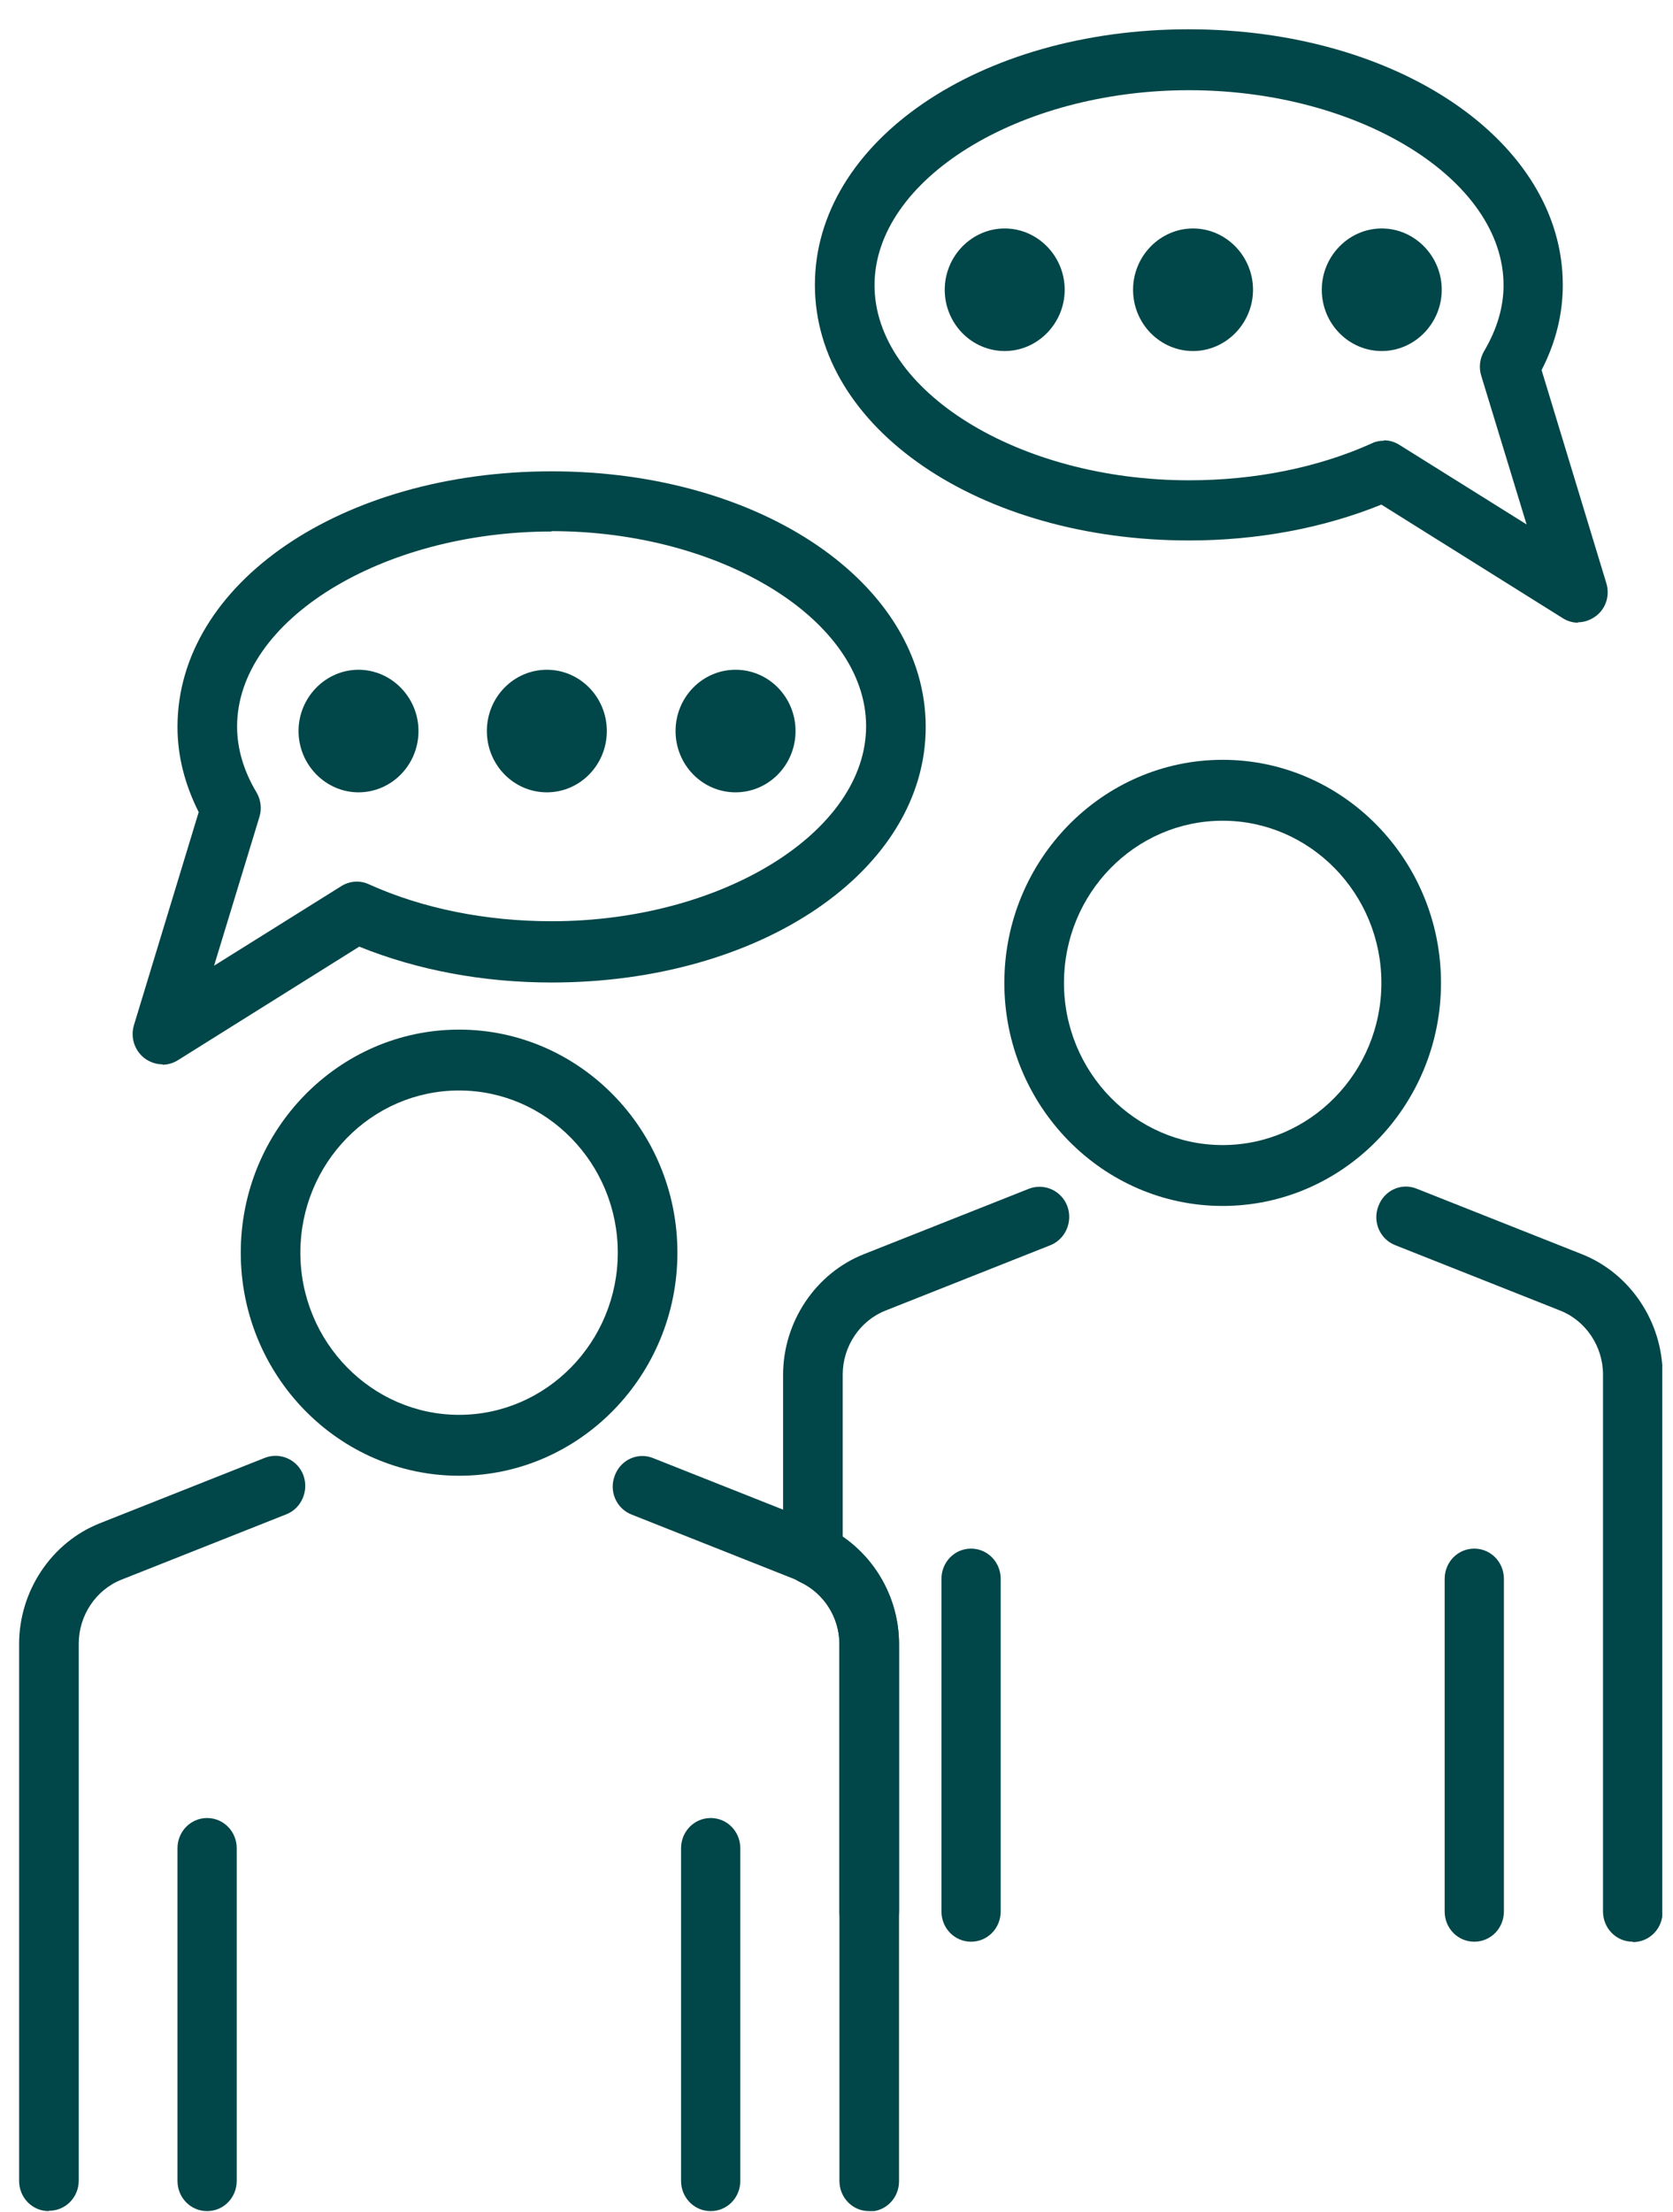 <svg xmlns="http://www.w3.org/2000/svg" width="56" height="74" viewBox="0 0 56 74" fill="none"><g clip-path="url(#clip0_184_135)"><path d="M15.367 49.376C11.339 49.376 8.059 46.026 8.059 41.912C8.059 37.799 11.339 34.449 15.367 34.449C19.394 34.449 22.675 37.799 22.675 41.912C22.675 46.026 19.394 49.376 15.367 49.376V49.376ZM15.367 36.486C12.429 36.486 10.054 38.924 10.054 41.912C10.054 44.9 12.441 47.338 15.367 47.338C18.292 47.338 20.679 44.9 20.679 41.912C20.679 38.924 18.292 36.486 15.367 36.486V36.486Z" fill="#014648"></path><path d="M1.632 73.98C1.081 73.98 0.64 73.53 0.64 72.968V55.002C0.64 53.227 1.73 51.601 3.346 50.964L8.867 48.776C9.381 48.576 9.956 48.839 10.152 49.351C10.348 49.876 10.091 50.464 9.589 50.664L4.068 52.852C3.211 53.189 2.636 54.052 2.636 54.989V72.955C2.636 73.518 2.195 73.968 1.644 73.968L1.632 73.98Z" fill="#014648"></path><path d="M29.089 73.98C28.538 73.98 28.098 73.53 28.098 72.968V55.002C28.098 54.064 27.522 53.202 26.665 52.864L21.145 50.676C20.63 50.476 20.373 49.889 20.581 49.364C20.777 48.839 21.353 48.576 21.867 48.788L27.387 50.976C29.003 51.614 30.093 53.239 30.093 55.015V72.98C30.093 73.543 29.652 73.993 29.101 73.993L29.089 73.98Z" fill="#014648"></path><path d="M6.932 73.98C6.382 73.98 5.941 73.53 5.941 72.968V61.841C5.941 61.278 6.382 60.828 6.932 60.828C7.483 60.828 7.924 61.278 7.924 61.841V72.968C7.924 73.53 7.483 73.98 6.932 73.98V73.98Z" fill="#014648"></path><path d="M23.789 73.98C23.238 73.98 22.797 73.53 22.797 72.968V61.841C22.797 61.278 23.238 60.828 23.789 60.828C24.34 60.828 24.78 61.278 24.78 61.841V72.968C24.78 73.53 24.34 73.98 23.789 73.98Z" fill="#014648"></path><path d="M40.926 40.349C36.899 40.349 33.618 36.999 33.618 32.886C33.618 28.773 36.899 25.422 40.926 25.422C44.954 25.422 48.234 28.773 48.234 32.886C48.234 36.999 44.954 40.349 40.926 40.349ZM40.926 27.46C37.989 27.46 35.614 29.898 35.614 32.886C35.614 35.874 38.001 38.312 40.926 38.312C43.852 38.312 46.239 35.874 46.239 32.886C46.239 29.898 43.852 27.46 40.926 27.46Z" fill="#014648"></path><path d="M32.504 64.966C31.953 64.966 31.513 64.516 31.513 63.953V52.827C31.513 52.264 31.953 51.814 32.504 51.814C33.055 51.814 33.496 52.264 33.496 52.827V63.953C33.496 64.516 33.055 64.966 32.504 64.966Z" fill="#014648"></path><path d="M49.348 64.966C48.797 64.966 48.357 64.516 48.357 63.953V52.827C48.357 52.264 48.797 51.814 49.348 51.814C49.899 51.814 50.34 52.264 50.34 52.827V63.953C50.34 64.516 49.899 64.966 49.348 64.966Z" fill="#014648"></path><path d="M29.089 64.966C28.538 64.966 28.098 64.516 28.098 63.954V55.015C28.098 54.127 27.583 53.314 26.788 52.939C26.433 52.777 26.212 52.414 26.212 52.014V46.001C26.212 44.225 27.302 42.6 28.918 41.962L34.438 39.775C34.953 39.574 35.528 39.837 35.724 40.35C35.92 40.875 35.663 41.462 35.161 41.662L29.64 43.85C28.783 44.188 28.208 45.05 28.208 45.988V51.414C29.371 52.214 30.093 53.552 30.093 55.002V63.941C30.093 64.504 29.652 64.954 29.101 64.954L29.089 64.966Z" fill="#014648"></path><path d="M54.649 64.966C54.098 64.966 53.657 64.516 53.657 63.953V45.988C53.657 45.05 53.082 44.188 52.225 43.85L46.704 41.662C46.19 41.462 45.933 40.874 46.141 40.349C46.337 39.824 46.912 39.562 47.426 39.774L52.947 41.962C54.563 42.6 55.653 44.225 55.653 46V63.966C55.653 64.529 55.212 64.979 54.661 64.979L54.649 64.966Z" fill="#014648"></path><path d="M5.439 35.611C5.219 35.611 5.011 35.536 4.827 35.399C4.496 35.136 4.362 34.699 4.484 34.298L6.651 27.172C6.186 26.247 5.941 25.297 5.941 24.322C5.941 19.521 11.437 15.77 18.464 15.77C25.49 15.77 30.986 19.533 30.986 24.322C30.986 29.11 25.49 32.873 18.464 32.873C16.175 32.873 13.971 32.461 12.025 31.673L5.953 35.474C5.794 35.574 5.61 35.624 5.439 35.624V35.611ZM18.464 17.783C12.759 17.783 7.936 20.771 7.936 24.309C7.936 25.047 8.157 25.797 8.585 26.51C8.732 26.76 8.769 27.06 8.683 27.335L7.165 32.311L11.425 29.648C11.707 29.473 12.049 29.448 12.343 29.585C14.143 30.398 16.26 30.823 18.464 30.823C24.168 30.823 28.991 27.835 28.991 24.297C28.991 20.759 24.168 17.771 18.464 17.771V17.783Z" fill="#014648"></path><path d="M18.305 26.51C19.413 26.51 20.312 25.592 20.312 24.459C20.312 23.327 19.413 22.409 18.305 22.409C17.196 22.409 16.297 23.327 16.297 24.459C16.297 25.592 17.196 26.51 18.305 26.51Z" fill="#014648"></path><path d="M24.621 26.51C25.73 26.51 26.629 25.592 26.629 24.459C26.629 23.327 25.73 22.409 24.621 22.409C23.512 22.409 22.613 23.327 22.613 24.459C22.613 25.592 23.512 26.51 24.621 26.51Z" fill="#014648"></path><path d="M14.008 24.459C14.008 25.597 13.102 26.51 12 26.51C10.899 26.51 9.993 25.584 9.993 24.459C9.993 23.334 10.899 22.409 12 22.409C13.102 22.409 14.008 23.334 14.008 24.459Z" fill="#014648"></path><path d="M52.825 20.834C52.641 20.834 52.47 20.784 52.311 20.684L46.239 16.883C44.293 17.671 42.089 18.083 39.8 18.083C32.786 18.083 27.277 14.32 27.277 9.532C27.277 4.743 32.774 0.98 39.788 0.98C46.802 0.98 52.311 4.743 52.311 9.532C52.311 10.507 52.078 11.457 51.601 12.382L53.767 19.508C53.89 19.909 53.767 20.346 53.425 20.609C53.241 20.746 53.033 20.821 52.813 20.821L52.825 20.834ZM46.325 14.733C46.508 14.733 46.68 14.783 46.839 14.883L51.099 17.546L49.581 12.57C49.495 12.295 49.532 11.995 49.679 11.745C50.107 11.019 50.328 10.282 50.328 9.544C50.328 6.006 45.505 3.018 39.8 3.018C34.096 3.018 29.273 6.006 29.273 9.544C29.273 13.082 34.096 16.07 39.8 16.07C42.004 16.07 44.121 15.645 45.921 14.833C46.043 14.77 46.19 14.745 46.325 14.745V14.733Z" fill="#014648"></path><path d="M37.927 9.694C37.927 10.832 38.833 11.745 39.935 11.745C41.036 11.745 41.942 10.819 41.942 9.694C41.942 8.569 41.036 7.644 39.935 7.644C38.833 7.644 37.927 8.569 37.927 9.694Z" fill="#014648"></path><path d="M31.623 9.694C31.623 10.832 32.529 11.745 33.631 11.745C34.732 11.745 35.638 10.819 35.638 9.694C35.638 8.569 34.732 7.644 33.631 7.644C32.529 7.644 31.623 8.569 31.623 9.694Z" fill="#014648"></path><path d="M44.244 9.694C44.244 10.832 45.15 11.745 46.251 11.745C47.353 11.745 48.259 10.819 48.259 9.694C48.259 8.569 47.353 7.644 46.251 7.644C45.15 7.644 44.244 8.569 44.244 9.694Z" fill="#014648"></path></g><defs><clipPath id="clip0_184_135"><rect width="55" height="73" fill="white" transform="translate(0.64 0.98)"></rect></clipPath></defs></svg>